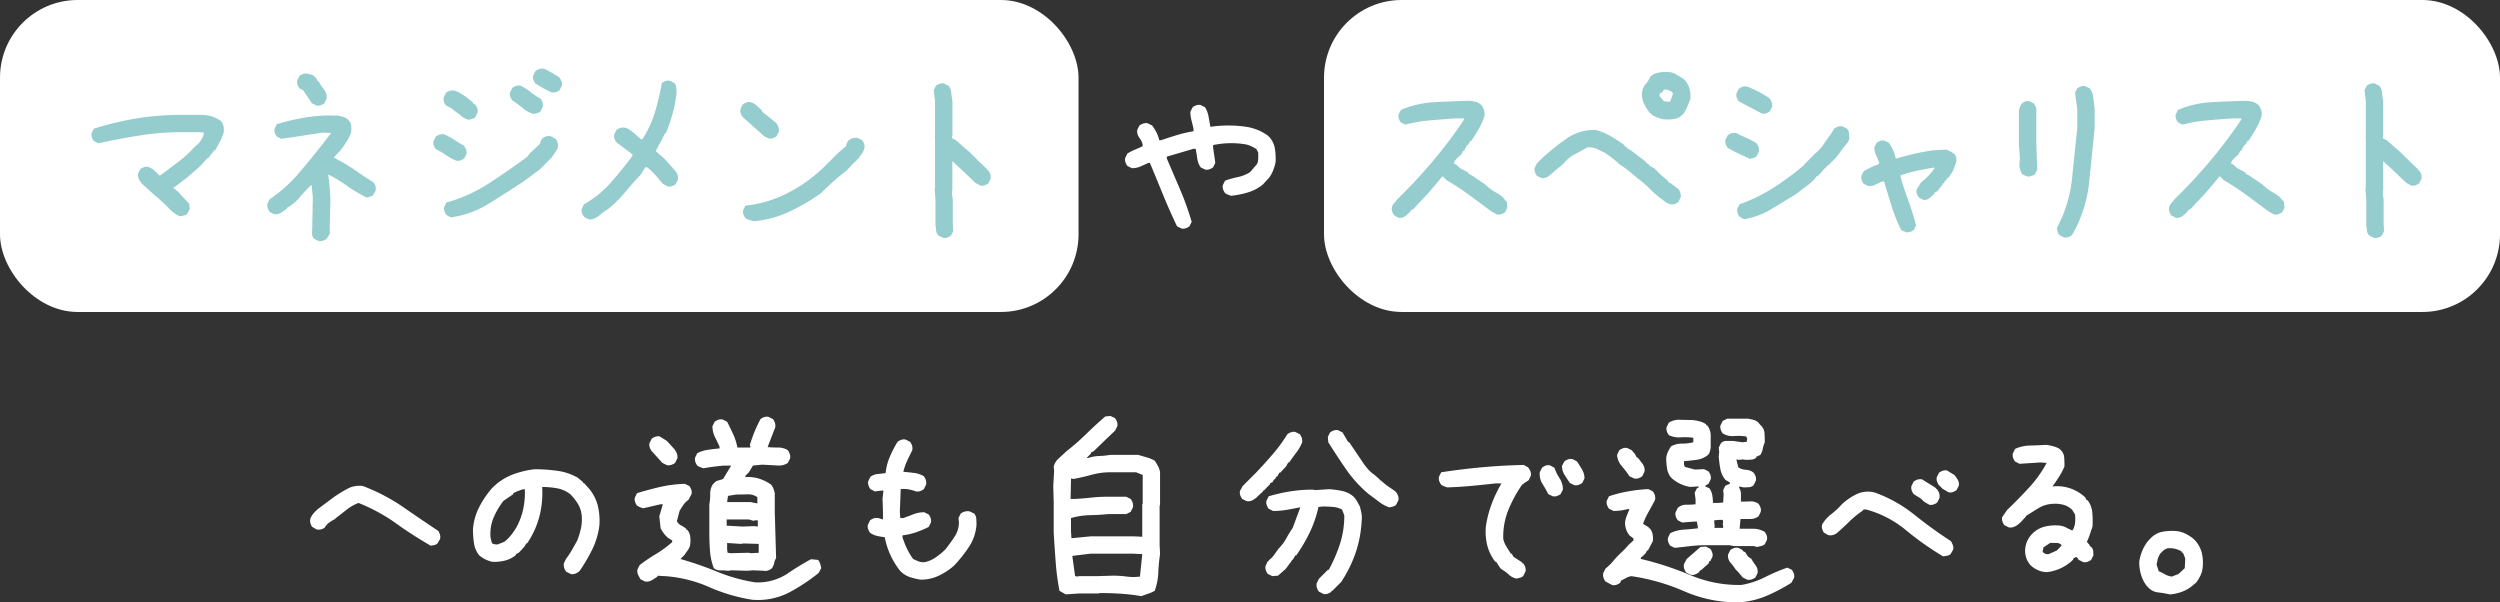 <svg xmlns="http://www.w3.org/2000/svg" width="322.003" height="77.587"><rect width="100%" height="100%" fill="#333333" stroke="none"/><g transform="translate(7294.54 -13859.533)"><rect width="138.916" height="40.182" rx="10" transform="translate(-7294.54 13859.533)" fill="#fff"/><rect width="151.468" height="40.182" rx="10" transform="translate(-7124.005 13859.533)" fill="#fff"/><path d="M-7271.251 13887.389a1.514 1.514 0 01-.63-.258q-.287-.2-.573-.43a22.7 22.7 0 00-1.834-1.747q-.974-.832-1.891-1.691a2.427 2.427 0 01-.458-.63 1.236 1.236 0 01-.114-.745l.287-.573a1.7 1.7 0 01.487-.257 1.039 1.039 0 01.544-.029l.573.286.63.573.172.229h.172l2.292-1.719a15.236 15.236 0 002.177-2.005 2.439 2.439 0 00.6-.573 4.456 4.456 0 00.43-.688l.115-.516-.516-.057h-2.406a34.014 34.014 0 00-5.415.43q-2.664.43-5.271 1l-.573-.287a1.7 1.7 0 01-.258-.487 1.046 1.046 0 01-.029-.537l.287-.573a39.759 39.759 0 015.5-1.318 35.04 35.04 0 015.7-.458h2.635a4.619 4.619 0 011.347.2 3.948 3.948 0 011.2.6 1.626 1.626 0 01.315.659 2.1 2.1 0 01.029.773 5.278 5.278 0 01-.473 1.175q-.3.545-.587 1.117h-.114l-.8 1.032-.172.057-.8.917-1.777 1.548-1.432 1.089-.287.172v.11l.229.172.4.344.63.687.745.8.057.688-.287.573a.853.853 0 01-.4.229l-.458.114m17.724 3.179l-.573-.287a.771.771 0 01-.215-.43 9.137 9.137 0 01-.072-.516l.057-.029.086-4.326-.143-1.576h-.115q-.8.8-1.189 1.261t-.759.831l-.745.6-.344.172v.114q-.4.287-.788.545a1.313 1.313 0 01-.9.2l-.573-.287a2.09 2.09 0 01-.258-.53 1.115 1.115 0 01-.029-.559l.287-.545a18.916 18.916 0 003.968-3.624q1.991-2.335 3.94-4.914l-1.032-.057q-1.4.2-2.736.415t-2.65.387l-.573-.287a1.721 1.721 0 01-.258-.487 1.055 1.055 0 01-.028-.534l.287-.573a28.063 28.063 0 013.854-.889 19.572 19.572 0 014.111-.2 5.92 5.92 0 01.6.158 1.829 1.829 0 01.544.272l.144.172a1.114 1.114 0 01.329.688 3.706 3.706 0 01-.015.859 4.773 4.773 0 01-.472 1q-.3.489-.587.917l-.458.573a8.176 8.176 0 00-.716.745 24.9 24.9 0 012.736 1.618q.988.7 2.392 1.59a1.805 1.805 0 01.243.515 1.166 1.166 0 01.008.548l-.287.545a.853.853 0 01-.4.229l-.458.114a19.306 19.306 0 01-2.565-1.533 18.049 18.049 0 00-2.39-1.447q.058.373.144 1.146.086.975.143 1.891l-.087 4.04.028.516-.43.716a2.246 2.246 0 01-.487.229 1.137 1.137 0 01-.573.029m-.254-17.448l-.573-.287-1.147-1.69-.458-.229a1.707 1.707 0 01-.257-.487 1.041 1.041 0 01-.029-.545l.286-.573a1.709 1.709 0 01.487-.258 1.042 1.042 0 01.545-.029l.458.114a.858.858 0 01.4.229l.287.287.172.344h.115a5.548 5.548 0 00.688 1.06 1.571 1.571 0 01.342 1.176l-.287.6a1.706 1.706 0 01-.487.258 1.042 1.042 0 01-.545.029m18.013 7.106a7.347 7.347 0 01-1.318-.716 11.287 11.287 0 00-1.318-.774 1.716 1.716 0 01-.258-.487 1.052 1.052 0 01-.029-.544l.287-.573a1.724 1.724 0 01.487-.258 1.254 1.254 0 01.6-.029 7.6 7.6 0 011.29.688q.6.4 1.232.745a2.514 2.514 0 01.287.487 1.04 1.04 0 01.057.6l-.287.573a1.716 1.716 0 01-.487.258 1.039 1.039 0 01-.544.029m1.601-5.27a2.133 2.133 0 01-.946-.487 7.105 7.105 0 00-.888-.659l-.4-.344-.688-.343a1.655 1.655 0 01-.257-.5 1.1 1.1 0 01-.029-.559l.286-.573a1.709 1.709 0 01.487-.258 1.25 1.25 0 01.6-.029 3.114 3.114 0 01.773.343q.373.23.716.458l.917.745v.144l.287.114a1.733 1.733 0 01.258.487 1.055 1.055 0 01.029.545l-.287.573a.846.846 0 01-.4.229l-.458.114m-2.289 12.577l-.573-.315a1.724 1.724 0 01-.258-.487 1.052 1.052 0 01-.029-.544l.287-.573a19.327 19.327 0 005.472-2.464q2.55-1.661 4.957-3.438l.286-.4 1.347-1.263a.76.76 0 01.086-.343 3.23 3.23 0 01.2-.344 1.724 1.724 0 01.487-.258 1.257 1.257 0 01.6-.029l.63.344a1.732 1.732 0 01.258.487 1.247 1.247 0 01.028.6 2.41 2.41 0 01-.343.659c-.153.211-.306.43-.458.659l-.859.86-.688.688-2.091 1.548q-2.177 1.433-4.441 2.836a12.51 12.51 0 01-4.9 1.777m10.659-13.322a3.738 3.738 0 01-1.433-.774 10.7 10.7 0 00-1.317-.971 1.721 1.721 0 01-.258-.487 1.048 1.048 0 01-.029-.545l.287-.573a1.694 1.694 0 01.487-.258 1.239 1.239 0 01.6-.029 7.07 7.07 0 011.29.831 7.514 7.514 0 001.26.831 1.671 1.671 0 01.258.5 1.1 1.1 0 01.029.559l-.287.573a.845.845 0 01-.415.229c-.163.039-.32.076-.473.115m2.321-2.779q-.515-.229-1.031-.516t-1.057-.631a1.724 1.724 0 01-.258-.487 1.048 1.048 0 01-.029-.545l.287-.573a1.682 1.682 0 01.5-.258 1.316 1.316 0 01.616-.029 10.08 10.08 0 011 .516c.325.191.64.383.946.573a2.578 2.578 0 01.287.487 1.037 1.037 0 01.057.6l-.287.573a1.706 1.706 0 01-.487.258 1.042 1.042 0 01-.545.029m4.974 16.39a2.856 2.856 0 01-.43-.143 1.488 1.488 0 01-.372-.229 1.694 1.694 0 01-.258-.487 1.041 1.041 0 01-.029-.545l.287-.573a13.019 13.019 0 003.437-2.779q1.49-1.691 2.808-3.467v-.172l-1.375-1.032-.688-.516a1.721 1.721 0 01-.258-.487 1.055 1.055 0 01-.029-.545l.287-.573a1.707 1.707 0 01.487-.257 1.239 1.239 0 01.6-.029 1.506 1.506 0 01.545.229q.258.171.487.343l.516.458.516.458h.172a13.268 13.268 0 001.633-3.481 33.441 33.441 0 00.888-3.767 1.7 1.7 0 01.487-.258 1.046 1.046 0 01.544-.029l.573.287a1.146 1.146 0 01.258.63q.028.344.028.688a18.769 18.769 0 01-.515 2.664 18.851 18.851 0 01-.859 2.464l-.172.114a8.6 8.6 0 01-.544 1.117q-.315.545-.6 1.117l.229.172.458.4.4.343.63.688.458.516.4.458a1.732 1.732 0 01.258.487 1.246 1.246 0 01.029.6l-.287.573a1.724 1.724 0 01-.487.258 1.041 1.041 0 01-.545.029l-.63-.344q-.458-.573-.946-1.117a8.8 8.8 0 00-1.06-1h-.229l-.63.974q-1.031 1.09-2.006 2.263a15.4 15.4 0 01-2.177 2.149 7.878 7.878 0 00-1.089.788 2.41 2.41 0 01-1.2.559m22.964-10.453l-.573-.287-1.777-1.6-.974-.859a1.707 1.707 0 01-.257-.487 1.139 1.139 0 01-.029-.573l.286-.573a1.709 1.709 0 01.487-.258 1.042 1.042 0 01.545-.029 1.848 1.848 0 01.745.43l.688.63.057.172 1.777 1.432a2.273 2.273 0 01.286.516 1.153 1.153 0 01.057.63l-.287.573a1.721 1.721 0 01-.487.258 1.048 1.048 0 01-.545.029m-1.834 10.657a8.718 8.718 0 01-.6-.143 1.606 1.606 0 01-.545-.258 1.709 1.709 0 01-.258-.487 1.048 1.048 0 01-.029-.545l.287-.573a15.2 15.2 0 005.358-1.576 19.727 19.727 0 004.669-3.295l1.891-1.891 1.06-.917a.76.76 0 01.086-.343 3.23 3.23 0 01.2-.344 1.2 1.2 0 01.545-.315 1.517 1.517 0 01.659-.029l.573.287a1.705 1.705 0 01.258.487 1.042 1.042 0 01.029.545 2.261 2.261 0 01-.344.716c-.153.211-.306.43-.458.659h-.115v.114l-.688.631-.516.573-.172.172q-.888.688-1.691 1.4t-1.6 1.519a27.193 27.193 0 01-4.069 2.378 13.475 13.475 0 01-4.526 1.232m24.308 2.148l-.573-.287a1 1 0 01-.315-.63q-.028-.344-.086-.688v-3.294l-.114-1.432.057-.057v-6.533l-.057-.229.057-.057v-4.384l-.169-1.432.287-.573a1.707 1.707 0 01.487-.257 1.039 1.039 0 01.544-.029l.573.286a1.5 1.5 0 01.372.917 5.226 5.226 0 00.144.974v4.5l-.057.229.05.17.458.229.974.859.4.344.4.343.917.917.172.172 1.2 1.146v.115h.115a1.706 1.706 0 01.257.487 1.239 1.239 0 01.029.6l-.286.573a1.707 1.707 0 01-.487.257 1.035 1.035 0 01-.545.029l-.63-.343-1.375-1.318-1.6-1.49v3.61l-.057.573.115.8v3.066l.057.974-.287.573a1.706 1.706 0 01-.486.258 1.042 1.042 0 01-.545.029" fill="#95ccce"/><path d="M-7142.365 13888.964l-.573-.287q-.975-2.034-1.805-4.068t-1.69-4.1h-.172q-.516.23-1.018.458a2.68 2.68 0 01-1.131.229l-.573-.287a1.724 1.724 0 01-.258-.487 1.046 1.046 0 01-.028-.544l.286-.573a6.439 6.439 0 01.946-.487q.487-.2.974-.43l.057-.172a2.385 2.385 0 00-.444-.946 1.365 1.365 0 01-.272-1l.287-.573a2.161 2.161 0 01.515-.258 1.048 1.048 0 01.545-.029l.573.287a6.048 6.048 0 01.573.917 4.21 4.21 0 01.344.974h.229q1.03-.344 2.063-.659a15.455 15.455 0 012.12-.487v-.344q-.115-.515-.258-1.06a4.372 4.372 0 01-.143-1.117l.287-.573a1.716 1.716 0 01.487-.258 1.052 1.052 0 01.544-.029l.573.287a3.564 3.564 0 01.458 1.232q.115.659.229 1.289a15.746 15.746 0 014.641 0 6.44 6.44 0 011.447.4 6.36 6.36 0 011.332.745l.172.172a2.868 2.868 0 01.716 1.49 7.764 7.764 0 01.086 1.776 7.071 7.071 0 01-.315 1.032 4.062 4.062 0 01-.544.974l-.8.86a5.6 5.6 0 01-1.905 1 11.457 11.457 0 01-2.134.43 2.788 2.788 0 01-.43-.143 2.3 2.3 0 01-.372-.2 1.7 1.7 0 01-.258-.487 1.042 1.042 0 01-.029-.545l.287-.573a12.2 12.2 0 011.633-.458 4.879 4.879 0 001.576-.63l.888-1.032a1.587 1.587 0 00.172-.716v-.77l-.229-.458a7.163 7.163 0 00-.745-.4 2.813 2.813 0 00-.773-.229 11.225 11.225 0 00-4.069.115v.287l.287 2.005-.287.573a1.7 1.7 0 01-.487.258 1.033 1.033 0 01-.544.029l-.573-.287a2.674 2.674 0 01-.43-1.117q-.086-.6-.2-1.232l-.229-.057-3.5 1.031v.229l1.719 4.011a36.872 36.872 0 011.489 4.154l-.287.573a1.706 1.706 0 01-.487.258 1.042 1.042 0 01-.545.029" fill="#fff"/><path d="M-7114.397 13887.589l-.573-.315a1.691 1.691 0 01-.258-.487 1.043 1.043 0 01-.029-.545 1.161 1.161 0 01.287-.545q.229-.258.4-.487 2.407-2.348 4.584-4.927a58.915 58.915 0 004.011-5.329v-.171h-1.147q-1.661.115-3.266.258a19.5 19.5 0 00-3.151.544l-.573-.286a1.709 1.709 0 01-.258-.487 1.047 1.047 0 01-.029-.545l.287-.573a12.45 12.45 0 014.211-.989q2.207-.128 4.441-.186a3.8 3.8 0 01.917.114 1.826 1.826 0 01.8.43 1.979 1.979 0 01.344.659 1.758 1.758 0 01.057.773 9.209 9.209 0 01-.745 1.662q-.458.8-.974 1.547h-.114l-.287.516h-.114l-.4.745h-.114l-.287.515a6.877 6.877 0 00-.545.487 1.521 1.521 0 00-.372.6l.4.229a2.118 2.118 0 00.688.544q.4.2.8.43v.115l.516.287 1.6 1.089.458.4a5.389 5.389 0 00.86.6 8.35 8.35 0 01.917.6l.6.688.057.745-.287.573a2.154 2.154 0 01-.516.258 1.039 1.039 0 01-.544.029l-.8-.458q-1.375-1.031-2.779-2.063a31.36 31.36 0 00-2.893-1.891l-.516-.516-1.834 2.178-1.2 1.26-.515.573-.229.229-.344.172v.115l-.167.173a4.232 4.232 0 01-.6.5 1.087 1.087 0 01-.774.158m34.996-1.742a2 2 0 01-.774-.4 8.261 8.261 0 00-.688-.516q-.688-.573-1.375-1.26a10.4 10.4 0 00-1.432-1.2q-.516-.457-1.089-.917a13.914 13.914 0 00-1.2-.859 8.824 8.824 0 00-.889-.774q-.487-.371-1-.716-.516-.229-1.032-.487a2.233 2.233 0 00-1.2-.2q-.8.458-1.633.888a4.477 4.477 0 00-1.461 1.232l-.974.8-.315.287q-.344.287-.688.545a1.165 1.165 0 01-.859.2l-.573-.287a1.719 1.719 0 01-.258-.487 1.046 1.046 0 01-.029-.544l.287-.573.63-.63a30.365 30.365 0 013.166-2.55 6.151 6.151 0 013.8-1.117 8.136 8.136 0 011.919.8 19.9 19.9 0 011.748 1.146v.115l.343.172v.115l.516.286 1.949 1.49v.114l.343.172v.109l.745.458.172.172.573.573 1 .859v.115l.344.172.974.745a1.7 1.7 0 01.258.487 1.242 1.242 0 01.029.6l-.287.573a1.706 1.706 0 01-.487.258 1.036 1.036 0 01-.545.029m-.896-10.941a6.02 6.02 0 01-.946-.287 2.488 2.488 0 01-.831-.573 5.834 5.834 0 01-.745-1.189 2.829 2.829 0 01-.229-1.418 1.946 1.946 0 01.458-1.06 4.392 4.392 0 00.63-1 2.088 2.088 0 01.945-.458 5.452 5.452 0 011.117-.114 2.388 2.388 0 011.175.286q.515.287 1.032.631l.229.229a2.918 2.918 0 01.544 1.089 3.871 3.871 0 01.086 1.26q-.172.458-.373.931a6.64 6.64 0 01-.486.931l-.229.229a2.029 2.029 0 01-1.089.487 5.767 5.767 0 01-1.289.029m.888-2.321l.344-.974-.114-.229a8.959 8.959 0 00-.5-.229.943.943 0 00-.559-.057l-.229.344-.287.115-.057.343.573.688.773.057zm10.246 7.419q-.745-.344-1.461-.688t-1.4-.745a1.726 1.726 0 01-.258-.487 1.053 1.053 0 01-.029-.544l.287-.573a1.725 1.725 0 01.487-.258 1.256 1.256 0 01.6-.029q.688.344 1.346.631a9.306 9.306 0 011.289.688 1.713 1.713 0 01.258.487 1.25 1.25 0 01.029.6l-.287.573a.843.843 0 01-.4.229l-.458.115m1.547-5.845l-2.983-1.574a1.715 1.715 0 01-.258-.487 1.046 1.046 0 01-.029-.544l.287-.573a1.724 1.724 0 01.487-.258 1.247 1.247 0 01.6-.028 14.185 14.185 0 011.461.659 15.15 15.15 0 011.4.831 2.372 2.372 0 01.286.5 1.094 1.094 0 01.057.616l-.287.573a1.721 1.721 0 01-.487.258 1.042 1.042 0 01-.545.028m-2.292 13.609l-.573-.315a1.691 1.691 0 01-.258-.487 1.043 1.043 0 01-.029-.545l.287-.573a20.844 20.844 0 004.354-2.12 36.176 36.176 0 003.954-2.923l.057-.114.974-.974.4-.4a5.453 5.453 0 001.098-1.203q.458-.688.759-1.089a4.525 4.525 0 00.387-.573 3.218 3.218 0 01.2-.343 1.708 1.708 0 01.487-.258 1.249 1.249 0 01.6-.029l.573.287a1.141 1.141 0 01.258.63q.028.344.029.688a1.85 1.85 0 01-.43.745 5.7 5.7 0 00-.545.688l-.688.917-1.06 1.089h-.115l-.229.344-.172.057-.229.344-.63.63h-.115l-.229.344a10.022 10.022 0 01-1.2 1.031q-.631.458-1.2.917l-3.209 1.948a9.769 9.769 0 01-3.5 1.289m21.018 1.715a2.854 2.854 0 01-.43-.143 2.3 2.3 0 01-.372-.2 22.776 22.776 0 01-1.232-3.109q-.487-1.562-.946-3.109h-.226a7.384 7.384 0 00-.888.4 1.579 1.579 0 01-.946.172l-.573-.287a1.7 1.7 0 01-.257-.487 1.039 1.039 0 01-.029-.544l.286-.573a9.376 9.376 0 01.945-.515 9.274 9.274 0 011-.4l.057-.172a7.49 7.49 0 00-.4-.974 2.269 2.269 0 01-.229-1.031l.286-.573a1.707 1.707 0 01.487-.257 1.041 1.041 0 01.545-.029l.573.286a9.025 9.025 0 01.516.946 4.607 4.607 0 01.344 1.06h.172q1.088-.344 2.235-.6t2.292-.43l1.719-.114a2.149 2.149 0 01.6.229 4.5 4.5 0 01.545.343 1.279 1.279 0 01.229.487 1.6 1.6 0 010 .6l-.4 1.032a8.781 8.781 0 01-.63.974h-.114l-.172.343h-.114l-.172.344h-.114l-.172.343-.573.688-.343.172v.115l-.172.172a4.268 4.268 0 01-.573.487.922.922 0 01-.688.143l-.572-.289a1.693 1.693 0 01-.258-.487 1.041 1.041 0 01-.029-.545l.573-.917a8.428 8.428 0 00.974-.888 7.658 7.658 0 00.8-1h-.286q-1.031.172-2.091.4a16.827 16.827 0 00-2.034.573v.229q.458 1.548 1 3.037t1 3.18l-.287.573a.853.853 0 01-.4.229l-.458.114m15.602-7.186a2.856 2.856 0 01-.434-.146 2.332 2.332 0 01-.373-.2 2.505 2.505 0 01-.257-.573 2.174 2.174 0 01-.086-.63l.057-.8-.115-1.661v-4.585a2.833 2.833 0 01.144-.43 2.307 2.307 0 01.2-.373 1.428 1.428 0 01.487-.287 1.046 1.046 0 01.544-.028l.573.315.287.573v4.7l.114 3.209-.287.573a.853.853 0 01-.4.229l-.458.114m4.584 7.821l-.573-.287a.85.85 0 01-.229-.43 19.1 19.1 0 00-.115-.487 17.012 17.012 0 001.948-6.274q.345-3.266.688-6.59v-2.463l-.287-2.091.287-.573a1.705 1.705 0 01.487-.258 1.048 1.048 0 01.545-.029l.573.287a2.175 2.175 0 01.458 1.175q.058.659.172 1.318v2.635q-.344 3.5-.716 7.048a16.857 16.857 0 01-2.206 6.732 1.705 1.705 0 01-.486.258 1.042 1.042 0 01-.545.029m14.405-2.522l-.573-.315a1.69 1.69 0 01-.258-.487 1.041 1.041 0 01-.029-.545 1.161 1.161 0 01.287-.545q.229-.258.4-.487 2.406-2.348 4.584-4.927a58.915 58.915 0 004.011-5.329v-.171h-1.146q-1.661.115-3.266.258a19.5 19.5 0 00-3.151.544l-.573-.286a1.709 1.709 0 01-.258-.487 1.048 1.048 0 01-.029-.545l.287-.573a12.45 12.45 0 014.211-.989q2.207-.128 4.441-.186a3.8 3.8 0 01.917.114 1.826 1.826 0 01.8.43 1.98 1.98 0 01.344.659 1.759 1.759 0 01.057.773 9.212 9.212 0 01-.745 1.662q-.458.8-.974 1.547h-.114l-.287.516h-.114l-.4.745h-.114l-.287.515a6.878 6.878 0 00-.545.487 1.522 1.522 0 00-.372.6l.4.229a2.118 2.118 0 00.688.544q.4.2.8.43v.115l.516.287 1.6 1.089.458.4a5.393 5.393 0 00.86.6 8.341 8.341 0 01.917.6l.6.688.057.745-.287.573a2.154 2.154 0 01-.516.258 1.039 1.039 0 01-.544.029l-.8-.458q-1.375-1.031-2.779-2.063a31.351 31.351 0 00-2.893-1.891l-.516-.516-1.834 2.178-1.2 1.26-.515.573-.229.229-.344.172v.115l-.172.172a4.23 4.23 0 01-.6.5 1.087 1.087 0 01-.774.158m25.514 2.585l-.573-.287a1 1 0 01-.315-.63q-.028-.344-.086-.688v-3.294l-.114-1.432.057-.057v-6.533l-.057-.229.057-.057v-4.384l-.172-1.433.287-.573a1.707 1.707 0 01.487-.257 1.039 1.039 0 01.544-.029l.573.286a1.5 1.5 0 01.372.917 5.235 5.235 0 00.144.974v4.5l-.057.229.057.172.458.229.974.859.4.344.4.343.917.917.172.172 1.2 1.146v.115h.115a1.707 1.707 0 01.257.487 1.24 1.24 0 01.029.6l-.286.573a1.707 1.707 0 01-.487.257 1.035 1.035 0 01-.545.029l-.63-.343-1.375-1.318-1.6-1.49v3.61l-.057.573.115.8v3.066l.057.974-.287.573a1.706 1.706 0 01-.486.258 1.042 1.042 0 01-.545.029" fill="#95ccce"/><path d="M-7239.079 13929.815q-2.636-1.547-4.541-2.937a23 23 0 00-4.742-2.564 5.705 5.705 0 00-1.518.859q-.688.545-1.433 1.117l-.057.086a5.45 5.45 0 00-.774.472 1.94 1.94 0 00-.573.645 1.252 1.252 0 01-.5.229 1.344 1.344 0 01-.559 0l-.573-.343a1.834 1.834 0 01-.215-.487 1.179 1.179 0 01.015-.6 2.457 2.457 0 01.415-.659 4.755 4.755 0 01.587-.573l2.034-1.519a18.848 18.848 0 011.733-1.06 3.21 3.21 0 011.991-.344 24.518 24.518 0 015.014 2.593q2.034 1.418 4.7 3.194a2.373 2.373 0 01.214.516.965.965 0 01-.014.545l-.315.544a.915.915 0 01-.43.215 7.37 7.37 0 01-.458.072m18.036 3.641l-.573-.287a1.668 1.668 0 01-.258-.5 1.316 1.316 0 01-.028-.616l.286-.573a9.43 9.43 0 00.745-1.118q.344-.6.688-1.232a11 11 0 00.458-1.49 5.485 5.485 0 00.114-1.6 3.486 3.486 0 00-.458-1.547 6.5 6.5 0 00-1.032-1.318 3.85 3.85 0 00-1.662-.745 10.535 10.535 0 00-1.948-.172 12.166 12.166 0 01-.373 3.868 11.255 11.255 0 01-1.576 3.409h-.114l-.172.343-.458.516-.344.344-.344.172v.115a3.611 3.611 0 01-1.433.716 5.331 5.331 0 01-1.662.144 4.134 4.134 0 01-.859-.315 3.806 3.806 0 01-.745-.487 3.11 3.11 0 01-.7-1.576 12.5 12.5 0 01-.129-1.8 7.432 7.432 0 01.759-2.779 12.142 12.142 0 011.619-2.435 7.282 7.282 0 012.579-1.777 11.352 11.352 0 012.98-.744 21.12 21.12 0 012.922.2 7.3 7.3 0 012.636.888l.688.573v.115h.114l.573.63a5.552 5.552 0 011.2 2.263 8.092 8.092 0 01.2 2.665 9.919 9.919 0 01-.9 2.98 22.16 22.16 0 01-1.59 2.722l-.172.172a1.7 1.7 0 01-.487.258 1.039 1.039 0 01-.544.029m-8.538-4.154a5.208 5.208 0 00.917-.917 8.071 8.071 0 00.688-1.032 8.9 8.9 0 00.831-2.291 9.9 9.9 0 00.2-2.522h-.229c-.229.076-.449.153-.659.229a3.523 3.523 0 00-.6.287v.115l-1.26.859a9.521 9.521 0 00-1.29 2.206 5.4 5.4 0 00-.372 2.55l.172.688a.88.88 0 00.344.144 2.5 2.5 0 00.4.028zm31.899 7.463a22.446 22.446 0 01-5.529-1.633 17.1 17.1 0 00-5.616-1.4l-1.031-.057v.115q-.344.23-.716.458a1.356 1.356 0 01-.888.172l-.573-.287a8.77 8.77 0 01-.315-.573 1.151 1.151 0 01-.086-.688l.287-.573a20.992 20.992 0 012.12-1.433 13.845 13.845 0 002.067-1.524v-.229a2.505 2.505 0 01-.888-.659 4.275 4.275 0 01-.6-.888l-.172-1.547.458-1.548h-.287l-2.234.516a2.922 2.922 0 01-.43-.143 2.334 2.334 0 01-.373-.2 1.706 1.706 0 01-.257-.487 1.043 1.043 0 01-.029-.545l.286-.573q1.49-.457 2.98-.8a16.662 16.662 0 013.18-.4l.573.286a1.732 1.732 0 01.258.487 1.049 1.049 0 01.029.545l-.4.745a2.719 2.719 0 00-.659.659q-.258.372-.486.773l-.344 1.318a1.243 1.243 0 00.545.544 4.4 4.4 0 01.659.43v.116h.114a1.637 1.637 0 01.4.888 4.374 4.374 0 010 1 1.574 1.574 0 01-.286.716q-.229.315-.458.659l-.172.172-.344.343a46.042 46.042 0 014.756 1.648 21.907 21.907 0 004.871 1.361 6.957 6.957 0 004.168-1.131 32.915 32.915 0 013.023-1.848l.917.086a1.733 1.733 0 01.258.487 4.308 4.308 0 01.143.573l-.344.631a24.063 24.063 0 01-3.824 2.521 8.738 8.738 0 01-4.742.917m-10.977-17.333l-.573-.286-1.375-1.519a1.718 1.718 0 01-.258-.487 1.052 1.052 0 01-.029-.544l.287-.573a1.725 1.725 0 01.487-.258 1.054 1.054 0 01.545-.029l.917.573.945 1.031a2.2 2.2 0 01.343.587 1.222 1.222 0 01.057.645l-.287.573a1.658 1.658 0 01-.5.257 1.094 1.094 0 01-.559.029m7.878 13.611a7.8 7.8 0 00-.974-.057 1.3 1.3 0 01-.859-.287 7.872 7.872 0 01-.487-2.206q-.085-1.145-.086-2.292v-3.726a7.524 7.524 0 00.114-1.346 2.173 2.173 0 01.344-1.232l.286-.286a1.266 1.266 0 01.487-.229 3.557 3.557 0 00.545-.172l1.032-1.719h-.917q-.688.058-1.347.143t-1.289.2a2.853 2.853 0 01-.43-.144 2.328 2.328 0 01-.373-.2 1.708 1.708 0 01-.257-.487 1.039 1.039 0 01-.029-.544l.286-.573a4.628 4.628 0 011.375-.43q.745-.114 1.49-.172v-.229q-.287-.63-.6-1.261a3.024 3.024 0 01-.315-1.375l.285-.576a1.7 1.7 0 01.487-.258 1.039 1.039 0 01.544-.029l.578.287q.4.8.773 1.6a7.19 7.19 0 01.545 1.719h1.662v-.164l-.057-.172q.287-.917.6-1.691a17.652 17.652 0 01.774-1.633 1.725 1.725 0 01.483-.259 1.054 1.054 0 01.545-.029l.573.287a1.717 1.717 0 01.258.487 1.246 1.246 0 01.029.6l-.974 2.521c.421.039.869.057 1.346.057a2.312 2.312 0 011.261.344 2.159 2.159 0 01.257.515 1.042 1.042 0 01.029.545l-.286.573a2.034 2.034 0 01-.545.257 2.182 2.182 0 01-.63.086l-2.12-.114-1.2.114-.516.859-.458.458v.172a4.839 4.839 0 011.777.2 5.874 5.874 0 011.547.773 2.251 2.251 0 01.287.516 3.252 3.252 0 01.172.573v2.464l.172 5.9a2.259 2.259 0 00-.258.674 1.615 1.615 0 01-.315.673 1.709 1.709 0 01-.487.258 1.041 1.041 0 01-.545.029l-1.375-.057-.745.057-2.005-.057zm3.839-5.7v-.8h-.344l-.229.057-.573-.172h-2.865v.8l2.063.115 1.49-.057zm-.057-2.98v-.8a2.053 2.053 0 00-1.29-.372q-.716.028-1.461.029l-1.032.172-.114.8h3.037zm.172 6.36v-1.148l-1.948-.057-.344.057-1.776-.115v.8l.057.458.4.057 2.292-.057.344.057zm20.873 3.461a8.655 8.655 0 01-1.43-.34 3.091 3.091 0 01-1.26-.831 10.646 10.646 0 01-1.232-2.034 9.783 9.783 0 01-.716-2.263 8.514 8.514 0 01-1-.172 2.484 2.484 0 01-.889-.4 1.7 1.7 0 01-.257-.487 1.041 1.041 0 01-.029-.544l.286-.573a1.725 1.725 0 01.487-.258 1.25 1.25 0 01.6-.028l.573.172v-.917l-.057-1.776.115-1.032h-.121l-.974.115-.573-.287a1.726 1.726 0 01-.258-.487 1.054 1.054 0 01-.029-.545l.287-.573a1.928 1.928 0 01.917-.344l1.03-.116a7.368 7.368 0 01.544-2.106 13.74 13.74 0 011-1.934 1.7 1.7 0 01.487-.258 1.039 1.039 0 01.544-.029l.573.287a1.723 1.723 0 01.258.487 1.248 1.248 0 01.029.6q-.344.688-.659 1.361a7.078 7.078 0 00-.487 1.419q.687.058 1.375.143a3.191 3.191 0 011.26.43 1.716 1.716 0 01.258.487 1.245 1.245 0 01.029.6l-.287.573a1.718 1.718 0 01-.487.258 1.04 1.04 0 01-.544.029 5.308 5.308 0 00-.945-.258 3.5 3.5 0 00-1-.029l-.114 2.922.057.8h.4q.63-.229 1.289-.487a3.811 3.811 0 011.4-.258l.573.287a1.694 1.694 0 01.258.487 1.041 1.041 0 01.029.545l-.287.573a13.369 13.369 0 01-1.632.688 8.621 8.621 0 01-1.748.4v.229a10.523 10.523 0 00.573 1.461 8.64 8.64 0 00.8 1.346q.344.171.716.315a1.688 1.688 0 00.831.086 4.029 4.029 0 001.4-.63 8.953 8.953 0 001.232-1.032q.63-.8 1.175-1.633a3.323 3.323 0 00.545-1.862l-.057-.515.287-.573a1.644 1.644 0 01.515-.258 1.386 1.386 0 01.631-.029l.6.287a1.177 1.177 0 01.258.659q.028.372.029.774a5.886 5.886 0 01-.96 2.837 17.278 17.278 0 01-1.934 2.435 8.522 8.522 0 01-1.977 1.3 5.357 5.357 0 01-2.321.5m28.421 2.129a24.756 24.756 0 00-2.664-.315q-1.347-.085-2.722-.086l-.057.057h-2.579l-1.719.114-.8-.458a32.087 32.087 0 01-.487-3.681q-.143-1.906-.257-3.8v-3.949l-.058-2.063.114-2.005-.057-.458a1.851 1.851 0 01.2-.545 2.216 2.216 0 01.372-.487l1.089-1a30.457 30.457 0 002.521-2.206q1.2-1.174 2.464-2.263l.687-.061.573.287a1.717 1.717 0 01.258.487 1.048 1.048 0 01.029.545l-.287.573-1.147 1.088-1.6 1.548-.344.172v.114l-.573.6h.172a5.123 5.123 0 011.433-.258 11.335 11.335 0 001.433-.144h3.61q.573.172 1.089.315a4.8 4.8 0 011.032.43c.153.229.3.469.43.716a2.311 2.311 0 01.258.774v4.24l-.057.057v4.985l.057 1.261a23.176 23.176 0 00-.229 2.392 7.763 7.763 0 01-.458 2.335 4.564 4.564 0 01-.831.372q-.429.144-.888.315m.115-7.65v-4.18l.057-.057v-3.725l-.859-.343h-3.273a9.058 9.058 0 00-2.407.315q-1.146.316-2.349.545l-.344-.057-.057 2.636h.516q1.088-.058 2.12-.172a19.347 19.347 0 012.12-.114h2.411l.573.287a1.713 1.713 0 01.258.487 1.242 1.242 0 01.029.6l-.287.573-.573.287h-2.3q-1.2.115-2.436.143a8.982 8.982 0 00-2.378.373v1.719l.057.86h.172l2.292-.229h5.558zm-.287 5.128v-.114l.287-2.779-1.261-.057h-5.386l-2.349.287v.114l.343 2.492.4.057.057-.057h2.464l1.948-.057a13.532 13.532 0 011.776.114 6.477 6.477 0 001.719 0m13.737-9.709l-.573-.287a1.708 1.708 0 01-.258-.487 1.048 1.048 0 01-.029-.545l.344-.63.229-.229 1.49-1.489q1.089-1.146 2.163-2.393a19.255 19.255 0 001.874-2.565 1.724 1.724 0 01.487-.258 1.048 1.048 0 01.545-.029l.573.287a1.7 1.7 0 01.258.487 1.238 1.238 0 01.029.6 5.8 5.8 0 01-.745 1.29q-.458.6-.917 1.26h-.114l-.287.516-.745.8h-.114l-.287.515h-.114l-.172.344h-.114l-.172.343-.344.172v.114l-.287.287-.486.515h-.115v.115l-.688.63-.172.172a3.208 3.208 0 01-.573.373 1.142 1.142 0 01-.688.086m9.884 11.946l-.573-.286a1.69 1.69 0 01-.258-.487 1.244 1.244 0 01-.029-.6l.287-.573.4-.4.745-.745h.114a19.872 19.872 0 001.461-3.38 11.82 11.82 0 00.544-3.639l-.286-.744a2.931 2.931 0 00-1.175-.344q-.659-.057-1.289-.057l-.573.057a15.273 15.273 0 01-1.117 3.266 21.925 21.925 0 01-1.748 2.98h-.114l-.344.573h-.114v.114l-.8 1.06-.974.86-.745.057-.573-.286a1.712 1.712 0 01-.257-.487 1.041 1.041 0 01-.029-.545l.286-.6h.115v-.115a2.914 2.914 0 00.688-.688l.573-.8a5.853 5.853 0 00.974-1.29q.4-.715.859-1.4l.974-2.635h-.114q-.8.171-1.662.315a10.391 10.391 0 01-1.719.143l-.573-.287a1.7 1.7 0 01-.258-.487 1.046 1.046 0 01-.029-.544l.287-.573a20.752 20.752 0 012.75-.63 18.463 18.463 0 012.922-.229l.344.057 1.776-.115a11.786 11.786 0 011.662.229 3.336 3.336 0 011.432.688 3.079 3.079 0 01.487.631q.2.344.373.688.115.4.2.859a3.3 3.3 0 01.029.974 15.155 15.155 0 01-.774 4.111 16.639 16.639 0 01-1.862 3.767l-.172.172-.573.573-.172.172-.229.229h-.114v.115a1.708 1.708 0 01-.487.257 1.042 1.042 0 01-.545.029m8.509-11.144a4.641 4.641 0 01-1.332-.716q-.644-.487-1.275-.946a15.98 15.98 0 01-2.924-3.169q-1.2-1.734-2.349-3.567l-.057-.688.286-.573a1.724 1.724 0 01.487-.258 1.054 1.054 0 01.545-.029l.573.287.745 1.261h.115l1.547 2.292a10.035 10.035 0 00.774 1.06 4.421 4.421 0 00.945.859l.659.573v.114h.115l.745.631 1.089.744.172.172a1.713 1.713 0 01.258.487 1.05 1.05 0 01.029.545l-.287.573a.853.853 0 01-.4.229l-.458.114m16.371 9.17a2.014 2.014 0 01-1-.515 4.773 4.773 0 00-.946-.688l-.172-.172-.516-.8h-.115a5.761 5.761 0 01-1.031-2.12 7.436 7.436 0 01-.172-2.464 14.369 14.369 0 01.745-2.865 16.707 16.707 0 011.261-2.636h-.745q-1.547.172-3.065.315t-3.152.2a2.856 2.856 0 01-.43-.144 2.254 2.254 0 01-.372-.2 1.7 1.7 0 01-.258-.487 1.046 1.046 0 01-.029-.544l.287-.573q2.607-.4 5.271-.644t5.357-.3l.573.315a2.542 2.542 0 01.287.487 1.036 1.036 0 01.057.6l-.286.573-.631.4-.057.115h-.115a16.764 16.764 0 00-1.8 3.294 9.1 9.1 0 00-.659 3.753 3.1 3.1 0 00.4.974l.573.917h.114l.229.4 1.146.744v.115h.115a1.717 1.717 0 01.257.487 1.04 1.04 0 01.029.544l-.286.573a.86.86 0 01-.4.229l-.458.114m4.641-10.6l-.573-.287a14.728 14.728 0 00-.745-1.318 2.4 2.4 0 01-.344-1.49l.287-.573a1.434 1.434 0 01.487-.287 1.048 1.048 0 01.545-.029l.573.315a5.85 5.85 0 00.659 1.346 2.619 2.619 0 01.43 1.461l-.286.573a1.707 1.707 0 01-.487.258 1.042 1.042 0 01-.545.029m2.779-1.433l-.573-.287q-.344-.515-.674-1.031a2.135 2.135 0 01-.329-1.175l.315-.573a1.716 1.716 0 01.487-.257 1.042 1.042 0 01.545-.029l.573.286q.344.516.659 1.046a2.237 2.237 0 01.315 1.161l-.287.573a1.7 1.7 0 01-.486.258 1.042 1.042 0 01-.545.029m21.066 15.102a17.142 17.142 0 01-6.9-1.432 26.734 26.734 0 00-6.818-1.948 2.1 2.1 0 00-.659.229q-.315.172-.659.343l-.115.287a1.706 1.706 0 01-.487.258 1.042 1.042 0 01-.545.029l-.859-.458a1.709 1.709 0 01-.258-.487 1.24 1.24 0 01-.029-.6l.287-.573a7.248 7.248 0 001.06-1.046 10.553 10.553 0 011.06-1.1l.458-.458.4-.458.63-.573v-.24l-.516-.4a2.368 2.368 0 01-.43-.774 2.8 2.8 0 01-.143-.888 3.557 3.557 0 01.229-.888q.171-.43.343-.831h-.287a5.733 5.733 0 01-.859.172 7.325 7.325 0 01-.917.057l-.573-.287a1.714 1.714 0 01-.258-.487 1.04 1.04 0 01-.029-.545l.286-.573a17.812 17.812 0 012.478-.63 19.456 19.456 0 012.593-.287l.573.287a1.708 1.708 0 01.258.487 1.246 1.246 0 01.029.6q-.4.8-.831 1.547a9.51 9.51 0 00-.716 1.547l.744.458v.115h.115a1.724 1.724 0 01.372.773 2.749 2.749 0 01.029.889l-.63 1.2h-.115l-.172.344-.4.4-.229.172v.172a40.27 40.27 0 016.389 2.091 16 16 0 006.561 1.26 10.691 10.691 0 003.037-1 22.745 22.745 0 012.893-1.232l.573.286a1.733 1.733 0 01.258.487 1.049 1.049 0 01.029.545l-.344.63a22.525 22.525 0 01-3.239 1.703 10.953 10.953 0 01-3.667.831m-13.35-15.962l-.6-.287a13.334 13.334 0 00-1-1.318 2.406 2.406 0 01-.6-1.433l.287-.6a1.708 1.708 0 01.487-.258 1.046 1.046 0 01.544-.029l.573.287.372.43.287.516h.115l.573.744a1.713 1.713 0 01.258.487 1.249 1.249 0 01.029.6l-.287.573a1.709 1.709 0 01-.487.258 1.039 1.039 0 01-.544.029m5.214 8.939l-.573-.287a1.717 1.717 0 01-.258-.487 1.047 1.047 0 01-.028-.544l.286-.573a4.443 4.443 0 011.719-.458q.917-.057 1.834-.172v-.172l-.115-.688h-.458l-1.433.114-.573-.287a1.7 1.7 0 01-.258-.487 1.045 1.045 0 01-.029-.544l.287-.573a1.6 1.6 0 011.089-.4 11.832 11.832 0 001.2-.057v-.63l-.115-.859.287-.573.229-.114v-.116h-.229l-.859.057a4.814 4.814 0 01-1.289-.4 4.743 4.743 0 01-1.118-.745 2.362 2.362 0 01-.573-1.2 8.694 8.694 0 01-.114-1.432 2.581 2.581 0 01.229-.76 5.738 5.738 0 01.4-.7 2.882 2.882 0 011.4-.343 5.991 5.991 0 001.461-.172v-.579a7.809 7.809 0 00-1.633-.057 2.886 2.886 0 01-1.518-.287 1.717 1.717 0 01-.258-.487 1.046 1.046 0 01-.029-.544l.287-.573a2.45 2.45 0 011.433-.372q.8.028 1.6.029a7.915 7.915 0 01.925.171 2.54 2.54 0 01.859.4v.115h.114a2.089 2.089 0 01.459 1.346v1.577c-.039.153-.076.311-.115.472a.849.849 0 01-.229.416 2.876 2.876 0 01-1.461.63q-.831.115-1.633.172v.458l.115.286 1.318.344 1.146-.057.573.287a1.73 1.73 0 01.258.487 1.053 1.053 0 01.029.544l-.287.573-.4.229v.115l.516.229a2.154 2.154 0 01.373.889 5.8 5.8 0 01.086 1h.688l.631-.057.057-1.031-.057-.573.286-.573.573-.229v-.17l-.573-.344a3.08 3.08 0 01-.659-1.433 15.428 15.428 0 01-.2-1.6l.057-.573-.057-.545.287-.573a.972.972 0 01.716-.287h.831l1.2.172.573-.057.057-.4-.114-.286a7.111 7.111 0 00-1.576-.057 2.339 2.339 0 01-1.461-.344 1.7 1.7 0 01-.258-.487 1.046 1.046 0 01-.029-.544l.287-.573.573-.287h2.693c.229.039.454.086.674.144a1.651 1.651 0 01.616.315l.287.344.172.172a1.538 1.538 0 01.372.946q.029.545.029 1.117a4.185 4.185 0 00-.258.845 2.125 2.125 0 01-.315.788l-.516.229v.115a1.154 1.154 0 01-.645.258q-.358.028-.7.028l-.4-.057-.516.057-.287-.057v.109l.229.917a2.063 2.063 0 001 .315 1.661 1.661 0 01.974.372 1.718 1.718 0 01.258.487 1.042 1.042 0 01.029.545l-.287.573a.9.9 0 01-.587.258q-.358.028-.7.029l-.575-.116v.172a1.464 1.464 0 01.229.831v.946q.573 0 1.189-.029a1.614 1.614 0 011.074.315 1.725 1.725 0 01.258.487 1.048 1.048 0 01.028.545l-.286.573a1.741 1.741 0 01-1.074.343h-1.246l-.115 1.261h1.7a2.983 2.983 0 011.533.4 1.711 1.711 0 01.258.487 1.045 1.045 0 01.029.544l-.287.573a1.271 1.271 0 01-.487.229q-.258.058-.544.114l-.344-.114h-2.55l-.63-.115h-2.979a18.045 18.045 0 00-2.034.115q-1 .115-2.034.229m2.063 3.467l-.573-.287a1.728 1.728 0 01-.258-.487 1.253 1.253 0 01-.029-.6l.344-.659 1.776-1.548.688-.057.573.286a1.727 1.727 0 01.258.487 1.054 1.054 0 01.029.545l-.287.573h-.115l-.114.315-.4.343-.573.516h-.115l-.114.229a2.467 2.467 0 01-.487.287 1.034 1.034 0 01-.6.057m4.183-6.045v-.228l-.057-.287.057-.229-.057-.286h-.4l-.688.057v.287l.057.516-.057.172zm3.094 6.675l-.573-.287-.573-.688-.344-.343a6.322 6.322 0 00-.659-.874 1.315 1.315 0 01-.315-1.046l.286-.573a1.708 1.708 0 01.487-.258 1.041 1.041 0 01.544-.029l.573.287v.114l.343.172a2.963 2.963 0 00.287.458 1.031 1.031 0 00.458.344 7.59 7.59 0 00.573.874 1.351 1.351 0 01.258.988l-.287.573a1.659 1.659 0 01-.5.258 1.1 1.1 0 01-.559.029m25.225-3.006a38.721 38.721 0 01-4.784-3.38 13.575 13.575 0 00-5.157-2.665l-.344.029-.029.115a11.939 11.939 0 00-1.747 1.418q-.8.788-1.662 1.533a1.747 1.747 0 01-.516.215 1.055 1.055 0 01-.573-.014l-.545-.315a1.8 1.8 0 01-.214-.5 1 1 0 01.014-.559 4.5 4.5 0 011.175-1.318 9.021 9.021 0 001.318-1.232 7.6 7.6 0 011.991-1.361 3.378 3.378 0 012.364-.158 17.966 17.966 0 015.028 2.836q2.249 1.805 4.713 3.41a4.176 4.176 0 01.243.515.984.984 0 01.014.6l-.315.544a.936.936 0 01-.473.215c-.181.029-.348.053-.5.072m-1.776-6.647l-.688-.4a2.4 2.4 0 00-.63-.545q-.344-.2-.688-.43a1.711 1.711 0 01-.258-.487 1.039 1.039 0 01-.029-.544l.287-.573a1.7 1.7 0 01.487-.258 1.246 1.246 0 01.6-.029l1.662 1.032.286.287a1.707 1.707 0 01.258.487 1.241 1.241 0 01.029.6l-.286.573a1.7 1.7 0 01-.487.258 1.039 1.039 0 01-.544.029m2.492-1.6l-.774-.458-.458-.458a1.726 1.726 0 01-.258-.487 1.046 1.046 0 01-.028-.545l.286-.573a1.723 1.723 0 01.487-.258 1.048 1.048 0 01.545-.029l.945.573a6.834 6.834 0 01.43.6 1.138 1.138 0 01.143.774l-.287.573a1.705 1.705 0 01-.487.258 1.042 1.042 0 01-.545.029m12.737 10.282a2.987 2.987 0 01-1.175-.229 3.378 3.378 0 01-1-.659 2.783 2.783 0 01-.573-1 2.97 2.97 0 01-.114-1.175 3.166 3.166 0 01.917-1.891 3.4 3.4 0 011.633-.916 5.686 5.686 0 011.977-.115 2.336 2.336 0 01.774.258q.372.2.773.372a2.293 2.293 0 00.344-.974 5.227 5.227 0 000-1.089l-.344-.573a2.547 2.547 0 00-1.175-.688 4.237 4.237 0 00-1.4-.115 3.812 3.812 0 00-1.777.545q-.8.488-1.6 1l-.057.114-.631.688-.4.344a2.225 2.225 0 01-.516.286 1.153 1.153 0 01-.63.057l-.573-.287a1.7 1.7 0 01-.257-.487 1.04 1.04 0 01-.029-.544l.63-.917q1.432-1.375 2.808-2.865a15.4 15.4 0 002.292-3.209l-.8-.057-2.693.172-.573-.287a1.707 1.707 0 01-.257-.487 1.136 1.136 0 01-.029-.573l.286-.573a4.8 4.8 0 011.92-.43q1.06-.028 2.091-.086a6.893 6.893 0 01.888.172 3.462 3.462 0 01.831.343l.229.229a1.521 1.521 0 01.373.931c.019.354.029.721.029 1.1a8.664 8.664 0 01-.687 1.318q-.4.631-.859 1.261a5.271 5.271 0 014.24 1.433l.172.343h.115a3.073 3.073 0 01.6 1.576 11.4 11.4 0 01.029 1.805l-.344 1.031a7.367 7.367 0 01-.4.974l.172.114v.115h.115l.114.287.172.114a.841.841 0 01.258.516 5.8 5.8 0 01.028.573l-.286.573a1.724 1.724 0 01-.487.258 1.048 1.048 0 01-.545.029l-.573-.287-.229-.344h-.184l-.287.172v.115l-.287.287a6.026 6.026 0 01-1.433.9 5.818 5.818 0 01-1.6.444m1.2-2.779l.343-.343.287-.344a.938.938 0 00-.688-.287h-.8l-.86.573-.114.573a1.19 1.19 0 00.372.258.657.657 0 00.43.029zm14.539 5.652a14.818 14.818 0 00-1.518-.257 1.949 1.949 0 01-1.261-.659l-.229-.229a4.579 4.579 0 01-.688-1.4 5.725 5.725 0 01-.229-1.633 6.127 6.127 0 01.4-1.461 5.3 5.3 0 01.8-1.318l.4-.4a2.843 2.843 0 011.432-.716 7.016 7.016 0 011.691-.086 3.457 3.457 0 011.174.315 5.689 5.689 0 011.06.659l.287.287a3.81 3.81 0 01.831 1.618 5.679 5.679 0 01.086 1.905 2.854 2.854 0 01-.286.974 6.416 6.416 0 01-.516.859l-.687.573a4.841 4.841 0 01-1.318.688 5.94 5.94 0 01-1.433.286m1.146-2.635l.8-.745.058-1.26-.287-.716-.172-.057v-.121a3.366 3.366 0 00-.859-.344 2.9 2.9 0 00-1-.057l-.458.229-.057.115h-.115v.114a.749.749 0 00-.344.344c-.076.153-.153.315-.229.487l-.172.8.287.86a7.792 7.792 0 01.8.4 2.3 2.3 0 00.888.286z" fill="#fff"/></g></svg>